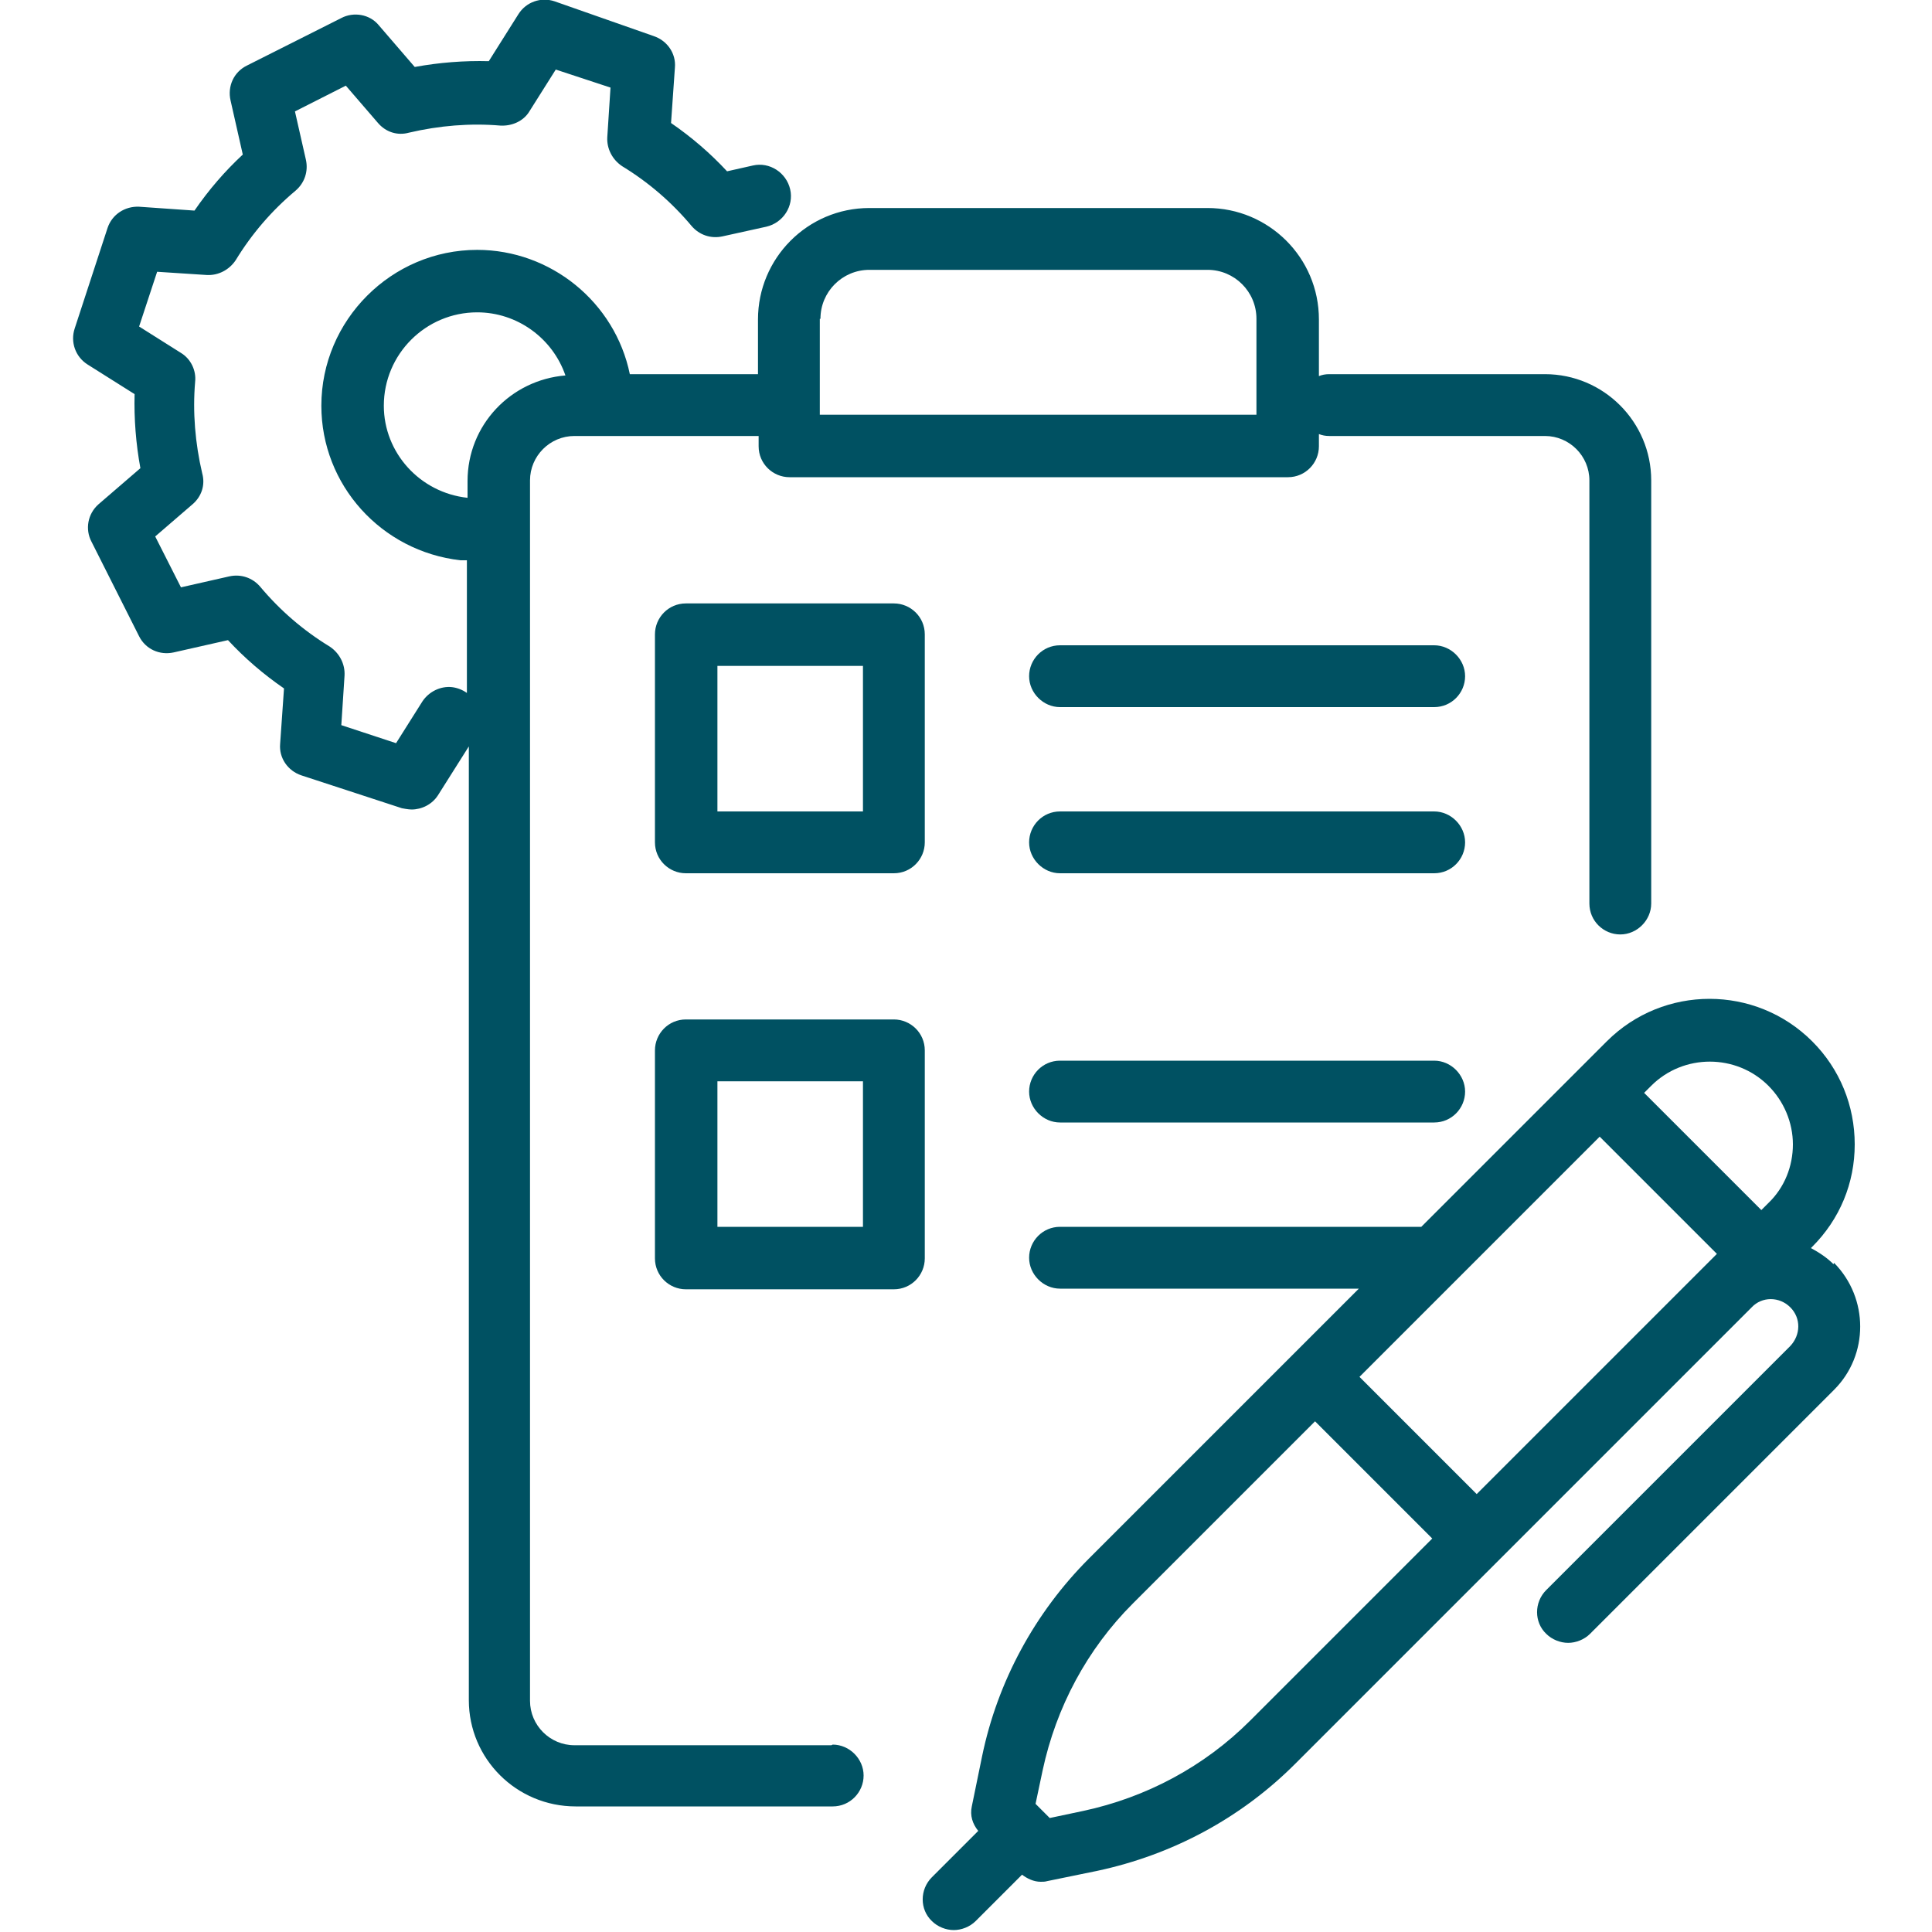 <?xml version="1.0" encoding="UTF-8"?>
<svg id="_圖層_1" data-name="圖層 1" xmlns="http://www.w3.org/2000/svg" viewBox="0 0 30 30">
  <defs>
    <style>
      .cls-1 {
        fill: #005162;
        stroke-width: 0px;
      }
    </style>
  </defs>
  <path class="cls-1" d="M12.91,27.1h-3.99c-.38,0-.69-.31-.69-.69V7.46c0-.38.31-.69.69-.69h2.86v.16c0,.27.22.48.48.48h7.74c.27,0,.48-.22.48-.48v-.19c.05.02.1.03.16.03h3.35c.38,0,.69.31.69.69v6.57c0,.27.22.48.48.48s.48-.22.48-.48v-6.57c0-.91-.74-1.65-1.65-1.65h-3.35c-.06,0-.11.01-.16.03v-.88c0-.96-.78-1.73-1.73-1.73h-5.25c-.96,0-1.73.78-1.73,1.73v.85h-1.99s0,0,0,0c-.23-1.12-1.23-1.93-2.37-1.93-1.33,0-2.42,1.09-2.42,2.42,0,1.23.93,2.26,2.16,2.4.02,0,.04,0,.05,0s.03,0,.05,0v2.06c-.07-.05-.15-.08-.23-.09-.18-.02-.36.07-.46.22l-.41.65-.85-.28.05-.77c.01-.18-.08-.35-.23-.45-.41-.25-.77-.56-1.08-.93-.12-.14-.3-.2-.48-.16l-.75.17-.4-.79.58-.5c.14-.12.2-.3.15-.48-.11-.47-.15-.95-.11-1.42.02-.18-.07-.36-.22-.45l-.65-.41.28-.85.77.05c.18.01.35-.08.45-.23.25-.41.56-.77.93-1.08.14-.12.2-.3.16-.48l-.17-.75.79-.4.5.58c.12.14.3.2.48.15.47-.11.95-.15,1.42-.11.18.01.36-.07.45-.22l.41-.65.85.28-.05.77c-.01.18.08.35.23.45.41.25.77.56,1.08.93.12.14.3.2.48.16l.68-.15c.26-.06.43-.32.37-.58s-.32-.43-.58-.37l-.4.09c-.26-.28-.55-.53-.87-.75l.06-.86c.02-.22-.12-.42-.33-.49L8.61.02c-.21-.07-.44.01-.56.2l-.46.73c-.38-.01-.77.02-1.15.09l-.56-.65c-.14-.17-.39-.21-.58-.11l-1.47.74c-.2.1-.3.32-.25.54l.19.84c-.28.26-.53.55-.75.87l-.86-.06c-.22-.01-.42.12-.49.33l-.51,1.56c-.07.21.01.44.2.56l.73.46c-.01.38.02.77.09,1.15l-.65.56c-.17.15-.21.39-.11.58l.74,1.47c.1.2.32.3.54.25l.84-.19c.26.28.55.53.87.75l-.06.86c-.02.22.12.42.33.49l1.56.51s.1.02.15.02c.16,0,.32-.08.41-.22l.48-.76v14.81c0,.91.74,1.65,1.66,1.65h3.99c.27,0,.48-.22.48-.48s-.22-.48-.48-.48ZM12.74,4.95c0-.42.34-.76.76-.76h5.25c.42,0,.76.34.76.76v1.49h-6.78v-1.49ZM7.26,7.46v.27s0,0,0,0c-.74-.08-1.3-.7-1.3-1.43,0-.8.65-1.45,1.45-1.45.62,0,1.17.4,1.37.98-.85.07-1.52.77-1.52,1.64Z"/>
  <path class="cls-1" d="M28.47,19.63c-.1-.1-.22-.18-.35-.25l.02-.02c.43-.43.66-.99.66-1.59s-.23-1.17-.66-1.6c-.88-.88-2.31-.88-3.19,0l-2.88,2.88h-5.61c-.27,0-.48.22-.48.48s.22.48.48.48h4.64l-4.19,4.19c-.84.84-1.42,1.91-1.66,3.07l-.16.78c-.03.14.01.27.1.38l-.72.72c-.19.19-.19.5,0,.68.09.09.22.14.34.14s.25-.05.34-.14l.72-.72c.08.06.18.11.29.11.03,0,.07,0,.1-.01l.78-.16c1.17-.25,2.23-.82,3.07-1.66l6.06-6.06,1.03-1.03c.16-.17.43-.17.6,0s.16.43,0,.6l-3.79,3.79c-.19.19-.19.5,0,.68.09.09.22.14.34.14s.25-.05.34-.14l3.79-3.79c.54-.54.54-1.42,0-1.97ZM26.5,19.63l-1.03,1.03-2.54,2.54-1.82-1.82,1.5-1.5s0,0,0,0l2.23-2.23,1.82,1.82-.15.15s0,0,0,0ZM27.46,16.86c.24.24.38.57.38.91s-.13.67-.38.91l-.11.11-1.82-1.82.11-.11c.5-.5,1.32-.5,1.82,0ZM19.41,26.72c-.71.71-1.61,1.19-2.59,1.4h0l-.52.11-.11-.11s0,0,0,0c0,0,0,0,0,0l-.11-.11.11-.52c.21-.98.69-1.88,1.4-2.59l2.83-2.83,1.82,1.82-2.83,2.83Z"/>
  <path class="cls-1" d="M22.27,10.02h-5.81c-.27,0-.48.22-.48.48s.22.48.48.48h5.81c.27,0,.48-.22.48-.48s-.22-.48-.48-.48Z"/>
  <path class="cls-1" d="M22.27,12.6h-5.81c-.27,0-.48.22-.48.48s.22.48.48.48h5.81c.27,0,.48-.22.48-.48s-.22-.48-.48-.48Z"/>
  <path class="cls-1" d="M10.65,9.37c-.27,0-.48.22-.48.48v3.23c0,.27.22.48.48.48h3.23c.27,0,.48-.22.48-.48v-3.23c0-.27-.22-.48-.48-.48h-3.23ZM13.4,12.6h-2.26v-2.26h2.26v2.26Z"/>
  <path class="cls-1" d="M22.27,16.47h-5.81c-.27,0-.48.22-.48.48s.22.48.48.48h5.81c.27,0,.48-.22.48-.48s-.22-.48-.48-.48Z"/>
  <path class="cls-1" d="M14.36,16.31c0-.27-.22-.48-.48-.48h-3.23c-.27,0-.48.22-.48.48v3.23c0,.27.22.48.48.48h3.23c.27,0,.48-.22.48-.48v-3.23ZM13.4,19.05h-2.26v-2.26h2.26v2.26Z"/>
</svg>